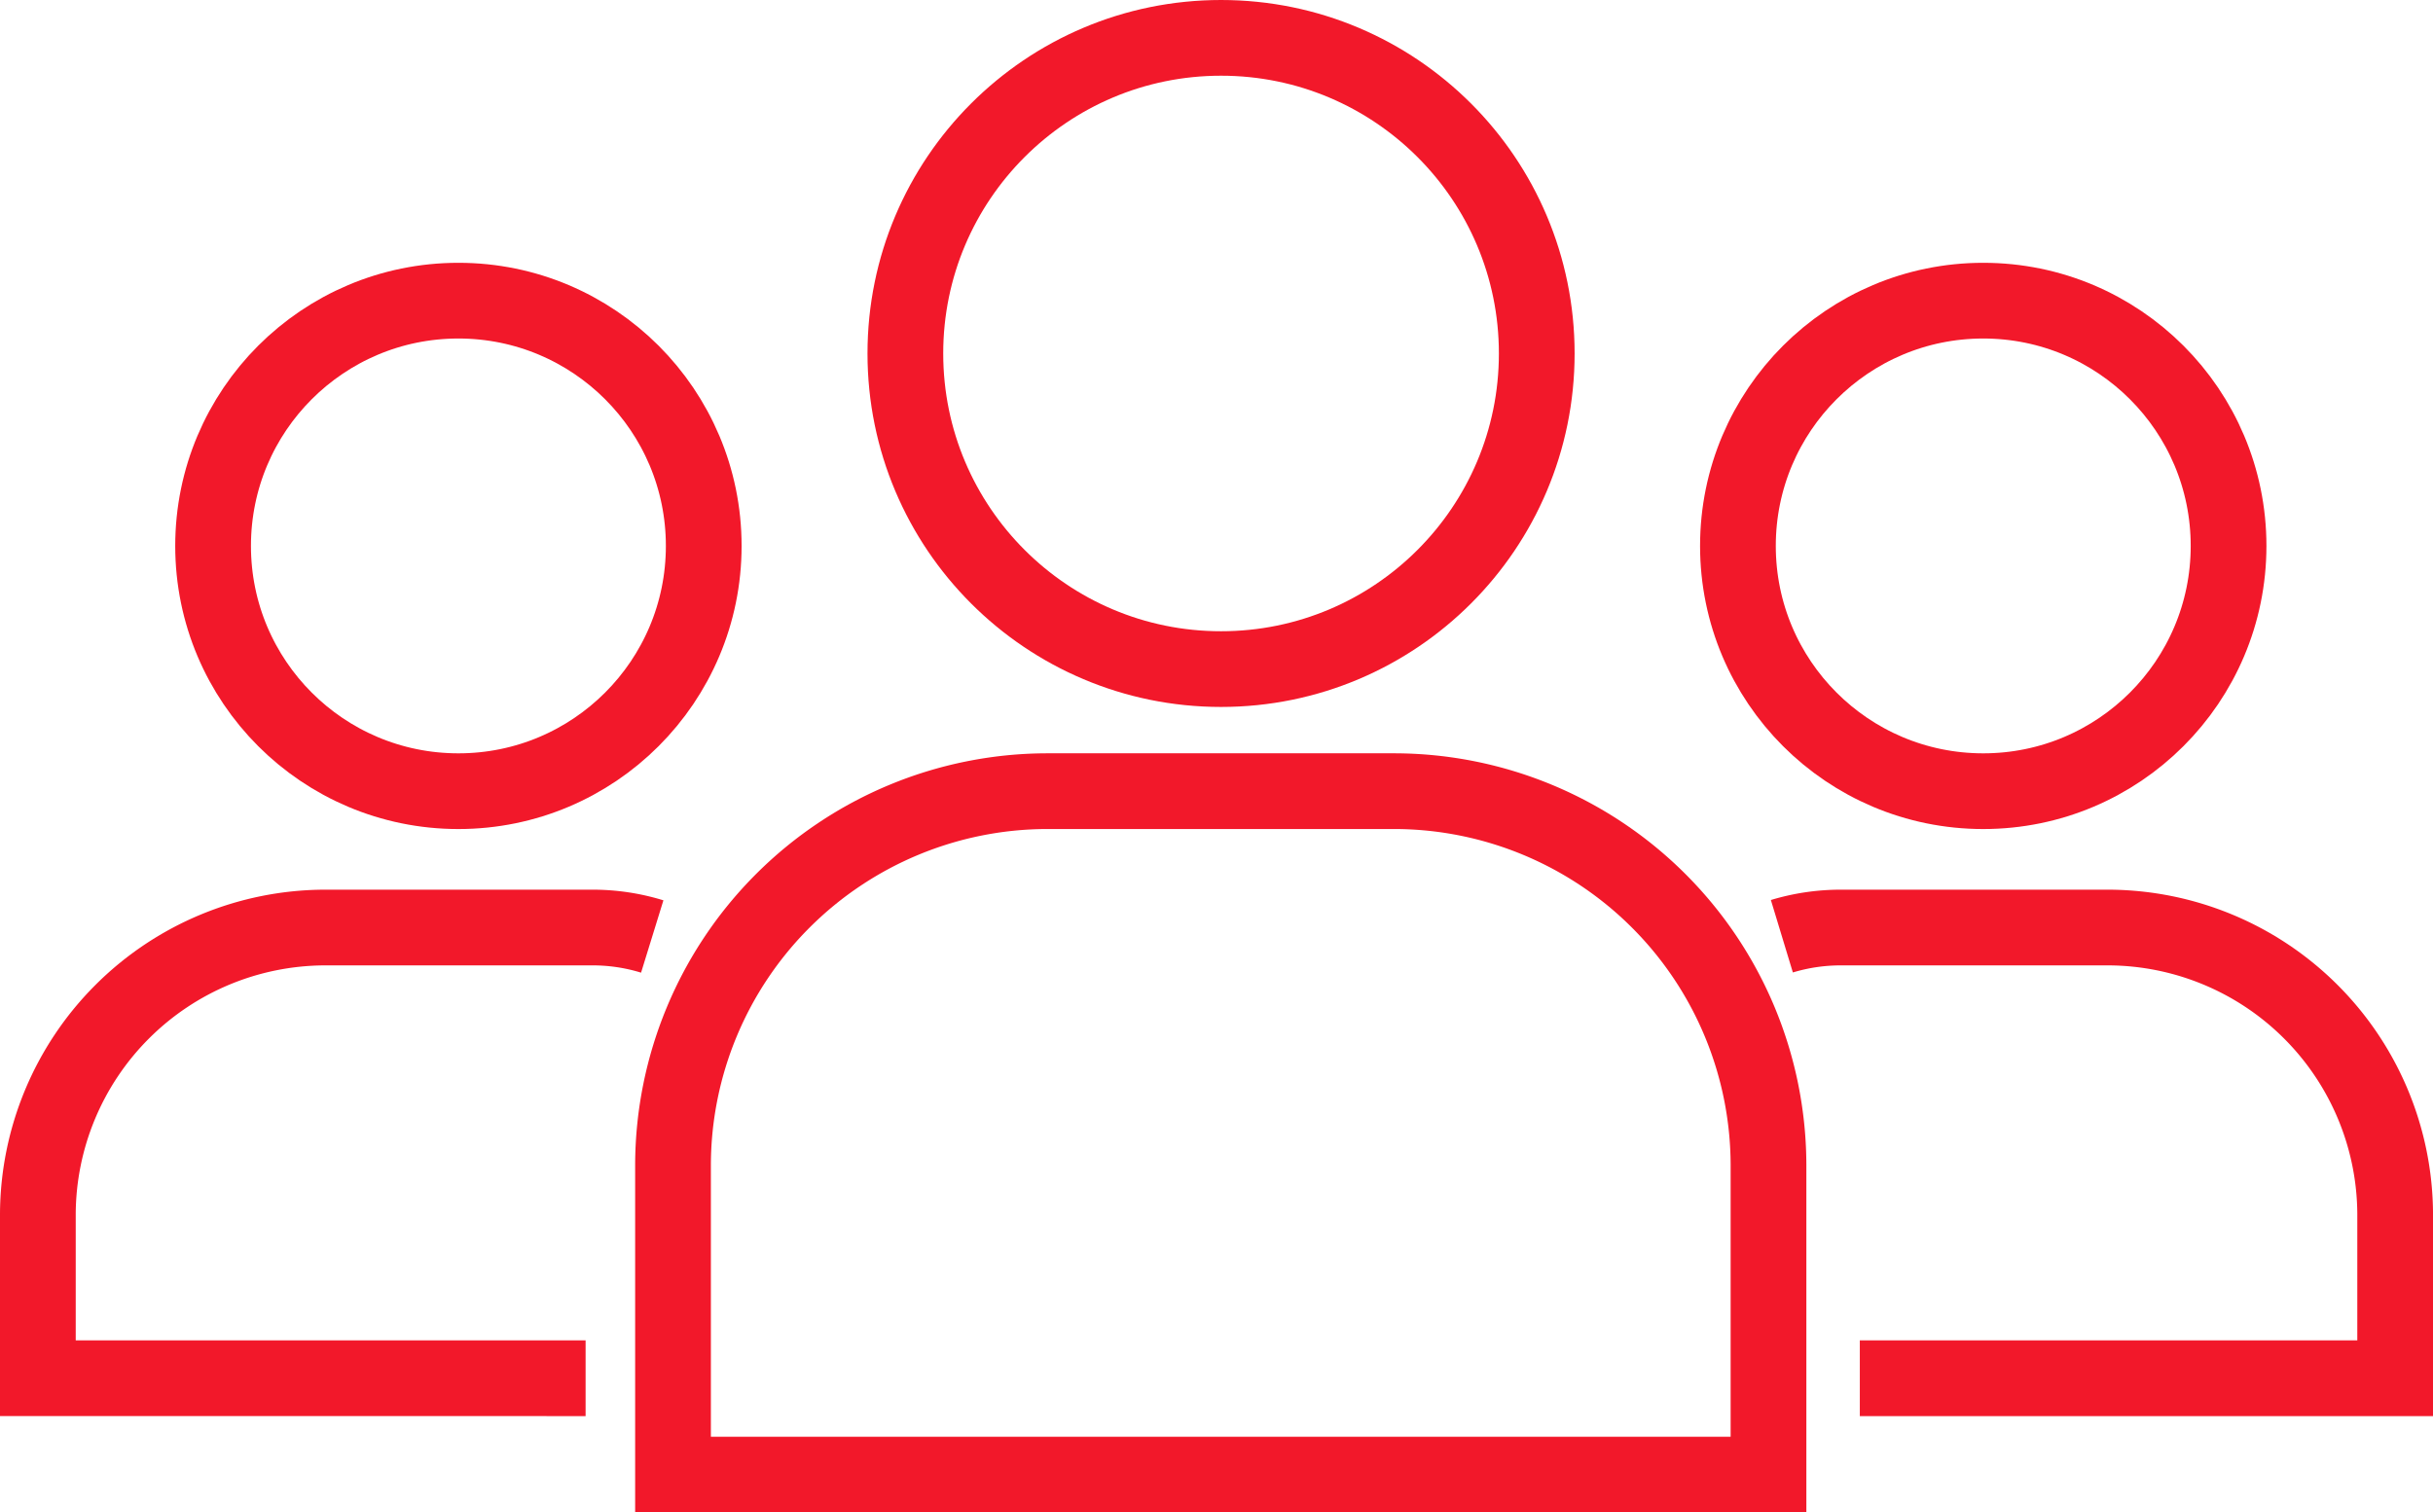 <?xml version="1.0" encoding="UTF-8"?>
<svg xmlns="http://www.w3.org/2000/svg" width="96.389" height="59.934" viewBox="0 0 96.389 59.934">
  <g id="Ebene_1-2" transform="translate(-1 -1)">
    <path id="Pfad_444" data-name="Pfad 444" d="M94.108,86.771V74.488a14.844,14.844,0,0,0-14.8-14.8h-13.8a14.844,14.844,0,0,0-14.8,14.8V86.771Z" transform="translate(-23.045 -27.337)" fill="none" stroke="#f2182a" stroke-miterlimit="10" stroke-width="3"/>
    <path id="Pfad_445" data-name="Pfad 445" d="M26.84,70.395a7.977,7.977,0,0,0-2.375-.355h-10.6A11.4,11.4,0,0,0,2.5,81.4v6.5H24.2" transform="translate(0 -32.285)" fill="none" stroke="#f2182a" stroke-miterlimit="10" stroke-width="3"/>
    <path id="Pfad_446" data-name="Pfad 446" d="M137.95,87.9h21.209V81.4A11.4,11.4,0,0,0,147.795,70.04h-10.6a8.01,8.01,0,0,0-2.333.345" transform="translate(-63.269 -32.285)" fill="none" stroke="#f2182a" stroke-miterlimit="10" stroke-width="3"/>
    <circle id="Ellipse_1323" data-name="Ellipse 1323" cx="9.719" cy="9.719" r="9.719" transform="translate(9.442 12.914)" fill="none" stroke="#f2182a" stroke-miterlimit="10" stroke-width="3"/>
    <circle id="Ellipse_1324" data-name="Ellipse 1324" cx="9.719" cy="9.719" r="9.719" transform="translate(69.852 12.914)" fill="none" stroke="#f2182a" stroke-miterlimit="10" stroke-width="3"/>
    <circle id="Ellipse_1325" data-name="Ellipse 1325" cx="12.507" cy="12.507" r="12.507" transform="translate(36.868 2.5)" fill="none" stroke="#f2182a" stroke-miterlimit="10" stroke-width="3"/>
  </g>
</svg>
